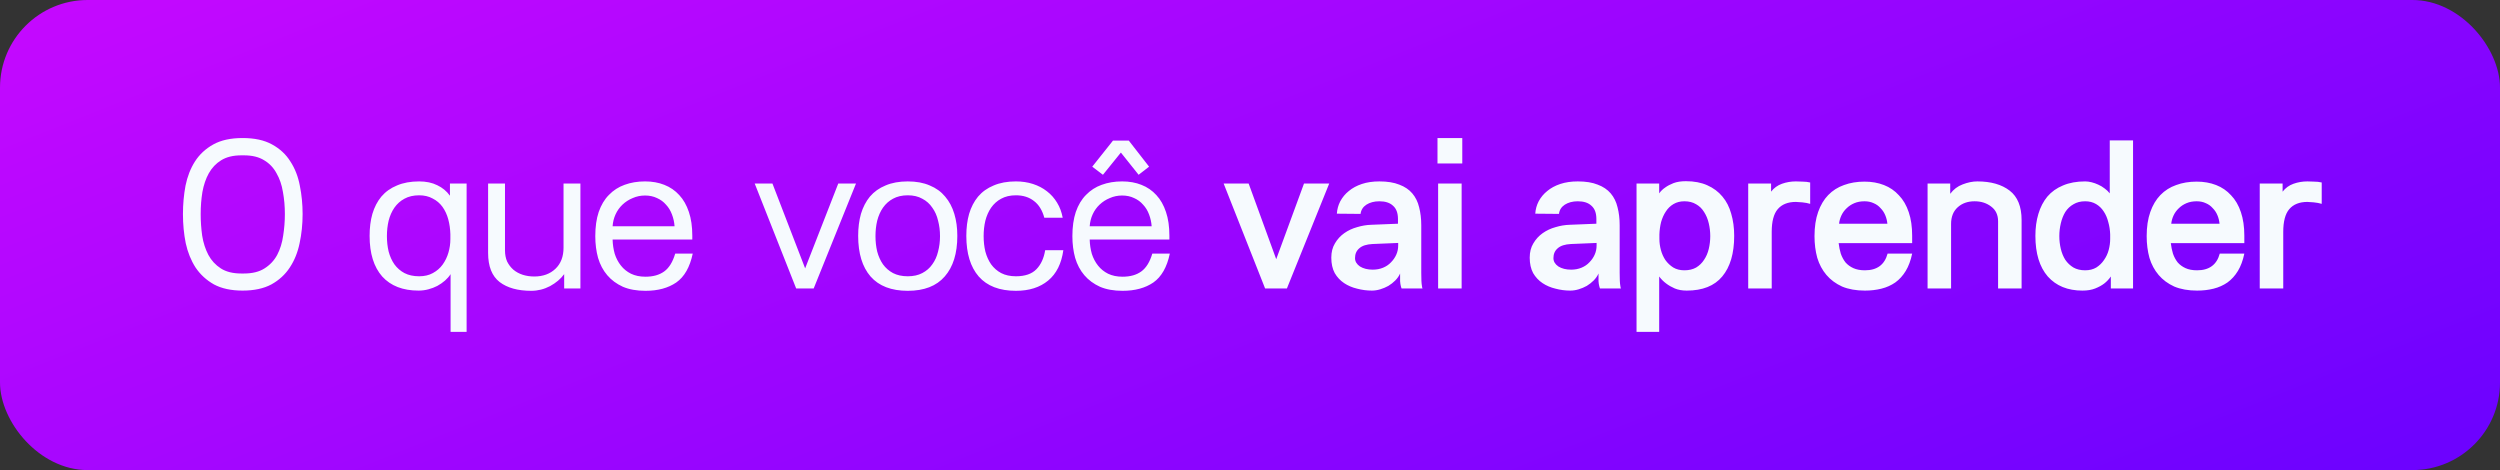 <svg xmlns="http://www.w3.org/2000/svg" width="234" height="44" viewBox="0 0 234 44" fill="none"><rect x="0" y="0" width="234" height="44" fill="#333333" stroke="none"/><rect width="234" height="44" rx="8.205" fill="url(#paint0_linear_8757_10684)"></rect><path d="M22.704 12.92C23.824 12.92 24.744 13.12 25.464 13.52C26.197 13.92 26.77 14.453 27.184 15.12C27.61 15.773 27.904 16.527 28.064 17.38C28.237 18.233 28.324 19.12 28.324 20.04C28.324 20.987 28.23 21.893 28.044 22.76C27.87 23.613 27.564 24.373 27.124 25.04C26.697 25.693 26.124 26.22 25.404 26.62C24.684 27.007 23.784 27.2 22.704 27.2C21.637 27.2 20.744 27.007 20.024 26.62C19.317 26.22 18.744 25.693 18.304 25.04C17.877 24.373 17.57 23.613 17.384 22.76C17.21 21.893 17.124 20.987 17.124 20.04C17.124 19.12 17.204 18.233 17.364 17.38C17.537 16.527 17.83 15.773 18.244 15.12C18.67 14.453 19.244 13.92 19.964 13.52C20.684 13.12 21.597 12.92 22.704 12.92ZM22.824 25.6C23.624 25.6 24.27 25.44 24.764 25.12C25.27 24.8 25.664 24.38 25.944 23.86C26.224 23.327 26.41 22.727 26.504 22.06C26.61 21.393 26.664 20.72 26.664 20.04C26.664 19.32 26.604 18.633 26.484 17.98C26.377 17.313 26.177 16.727 25.884 16.22C25.604 15.7 25.217 15.293 24.724 15C24.23 14.693 23.604 14.54 22.844 14.54H22.584C21.824 14.54 21.197 14.693 20.704 15C20.224 15.293 19.837 15.7 19.544 16.22C19.264 16.727 19.064 17.313 18.944 17.98C18.837 18.633 18.784 19.32 18.784 20.04C18.784 20.72 18.83 21.393 18.924 22.06C19.03 22.727 19.224 23.327 19.504 23.86C19.784 24.38 20.17 24.8 20.664 25.12C21.157 25.44 21.797 25.6 22.584 25.6H22.824ZM42.175 25.66C42.041 25.873 41.868 26.073 41.655 26.26C41.441 26.447 41.201 26.613 40.935 26.76C40.681 26.893 40.401 27 40.095 27.08C39.801 27.16 39.495 27.2 39.175 27.2C37.708 27.2 36.575 26.76 35.775 25.88C34.988 24.987 34.595 23.72 34.595 22.08C34.595 21.32 34.681 20.633 34.855 20.02C35.041 19.393 35.321 18.853 35.695 18.4C36.081 17.947 36.568 17.6 37.155 17.36C37.741 17.107 38.435 16.98 39.235 16.98C39.888 16.98 40.455 17.1 40.935 17.34C41.415 17.567 41.808 17.893 42.115 18.32V17.18H43.675V31.06H42.175V25.66ZM39.235 18.28C38.701 18.28 38.241 18.387 37.855 18.6C37.481 18.8 37.168 19.08 36.915 19.44C36.675 19.787 36.495 20.193 36.375 20.66C36.268 21.113 36.215 21.593 36.215 22.1C36.215 22.607 36.268 23.087 36.375 23.54C36.495 23.993 36.675 24.393 36.915 24.74C37.168 25.087 37.481 25.36 37.855 25.56C38.241 25.76 38.701 25.86 39.235 25.86C39.728 25.86 40.155 25.76 40.515 25.56C40.888 25.36 41.195 25.093 41.435 24.76C41.675 24.427 41.855 24.053 41.975 23.64C42.095 23.227 42.155 22.807 42.155 22.38V21.92C42.141 21.427 42.075 20.96 41.955 20.52C41.835 20.08 41.655 19.693 41.415 19.36C41.175 19.027 40.868 18.767 40.495 18.58C40.135 18.38 39.715 18.28 39.235 18.28ZM52.807 27V25.66C52.487 26.1 52.047 26.473 51.487 26.78C50.927 27.073 50.341 27.22 49.727 27.22C48.474 27.22 47.487 26.947 46.767 26.4C46.047 25.84 45.687 24.933 45.687 23.68V17.18H47.267V23.44C47.267 23.827 47.334 24.173 47.467 24.48C47.614 24.773 47.807 25.027 48.047 25.24C48.301 25.453 48.594 25.613 48.927 25.72C49.261 25.827 49.621 25.88 50.007 25.88C50.821 25.88 51.481 25.64 51.987 25.16C52.494 24.68 52.747 24.02 52.747 23.18V17.18H54.327V27H52.807ZM57.339 21.18H63.139C63.112 20.793 63.032 20.427 62.899 20.08C62.766 19.72 62.579 19.413 62.339 19.16C62.112 18.893 61.832 18.687 61.499 18.54C61.166 18.38 60.792 18.3 60.379 18.3C59.965 18.3 59.579 18.38 59.219 18.54C58.859 18.687 58.539 18.893 58.259 19.16C57.992 19.413 57.779 19.713 57.619 20.06C57.459 20.407 57.365 20.78 57.339 21.18ZM64.839 23.74C64.572 25.007 64.059 25.907 63.299 26.44C62.539 26.96 61.579 27.22 60.419 27.22C59.592 27.22 58.886 27.093 58.299 26.84C57.712 26.573 57.225 26.213 56.839 25.76C56.452 25.307 56.166 24.767 55.979 24.14C55.806 23.513 55.719 22.833 55.719 22.1C55.719 21.233 55.825 20.48 56.039 19.84C56.266 19.187 56.586 18.653 56.999 18.24C57.412 17.813 57.899 17.5 58.459 17.3C59.032 17.087 59.672 16.98 60.379 16.98C61.045 16.98 61.645 17.087 62.179 17.3C62.725 17.513 63.192 17.833 63.579 18.26C63.965 18.673 64.266 19.2 64.479 19.84C64.692 20.467 64.799 21.207 64.799 22.06V22.42H57.339C57.352 22.887 57.419 23.333 57.539 23.76C57.672 24.173 57.865 24.54 58.119 24.86C58.372 25.18 58.685 25.433 59.059 25.62C59.446 25.807 59.899 25.9 60.419 25.9C61.139 25.9 61.725 25.733 62.179 25.4C62.632 25.067 62.972 24.513 63.199 23.74H64.839ZM75.361 25.12L78.461 17.18H80.121L76.161 27H74.521L70.641 17.18H72.301L75.361 25.12ZM84.965 16.98C85.765 16.98 86.452 17.107 87.025 17.36C87.612 17.6 88.092 17.947 88.465 18.4C88.852 18.853 89.138 19.393 89.325 20.02C89.512 20.633 89.605 21.32 89.605 22.08C89.605 23.72 89.212 24.987 88.425 25.88C87.652 26.773 86.498 27.22 84.965 27.22C83.432 27.22 82.272 26.773 81.485 25.88C80.712 24.987 80.325 23.72 80.325 22.08C80.325 21.32 80.412 20.633 80.585 20.02C80.772 19.393 81.052 18.853 81.425 18.4C81.812 17.947 82.298 17.6 82.885 17.36C83.472 17.107 84.165 16.98 84.965 16.98ZM84.965 18.28C84.432 18.28 83.972 18.387 83.585 18.6C83.212 18.8 82.898 19.08 82.645 19.44C82.405 19.787 82.225 20.193 82.105 20.66C81.998 21.113 81.945 21.593 81.945 22.1C81.945 22.607 81.998 23.087 82.105 23.54C82.225 23.993 82.405 24.393 82.645 24.74C82.898 25.087 83.212 25.36 83.585 25.56C83.972 25.76 84.432 25.86 84.965 25.86C85.498 25.86 85.952 25.76 86.325 25.56C86.712 25.36 87.025 25.087 87.265 24.74C87.518 24.393 87.698 23.993 87.805 23.54C87.925 23.087 87.985 22.607 87.985 22.1C87.985 21.593 87.925 21.113 87.805 20.66C87.698 20.193 87.518 19.787 87.265 19.44C87.025 19.08 86.712 18.8 86.325 18.6C85.952 18.387 85.498 18.28 84.965 18.28ZM97.748 20.38C97.561 19.687 97.241 19.167 96.788 18.82C96.334 18.46 95.768 18.28 95.088 18.28C94.554 18.28 94.094 18.387 93.708 18.6C93.334 18.8 93.021 19.08 92.768 19.44C92.528 19.787 92.348 20.193 92.228 20.66C92.121 21.113 92.068 21.593 92.068 22.1C92.068 22.607 92.121 23.087 92.228 23.54C92.348 23.993 92.528 24.393 92.768 24.74C93.021 25.087 93.334 25.36 93.708 25.56C94.094 25.76 94.554 25.86 95.088 25.86C95.941 25.86 96.581 25.64 97.008 25.2C97.434 24.76 97.708 24.167 97.828 23.42H99.528C99.354 24.673 98.881 25.62 98.108 26.26C97.334 26.9 96.328 27.22 95.088 27.22C93.554 27.22 92.394 26.773 91.608 25.88C90.834 24.987 90.448 23.72 90.448 22.08C90.448 21.32 90.534 20.633 90.708 20.02C90.894 19.393 91.174 18.853 91.548 18.4C91.934 17.947 92.421 17.6 93.008 17.36C93.594 17.107 94.288 16.98 95.088 16.98C95.661 16.98 96.194 17.06 96.688 17.22C97.181 17.38 97.614 17.607 97.988 17.9C98.374 18.193 98.694 18.553 98.948 18.98C99.201 19.393 99.374 19.86 99.468 20.38H97.748ZM104.175 13.16H105.655L107.555 15.6L106.575 16.36L104.915 14.28L103.235 16.36L102.235 15.6L104.175 13.16ZM101.995 21.18H107.795C107.768 20.793 107.688 20.427 107.555 20.08C107.422 19.72 107.235 19.413 106.995 19.16C106.768 18.893 106.488 18.687 106.155 18.54C105.822 18.38 105.448 18.3 105.035 18.3C104.622 18.3 104.235 18.38 103.875 18.54C103.515 18.687 103.195 18.893 102.915 19.16C102.648 19.413 102.435 19.713 102.275 20.06C102.115 20.407 102.022 20.78 101.995 21.18ZM109.495 23.74C109.228 25.007 108.715 25.907 107.955 26.44C107.195 26.96 106.235 27.22 105.075 27.22C104.248 27.22 103.542 27.093 102.955 26.84C102.368 26.573 101.882 26.213 101.495 25.76C101.108 25.307 100.822 24.767 100.635 24.14C100.462 23.513 100.375 22.833 100.375 22.1C100.375 21.233 100.482 20.48 100.695 19.84C100.922 19.187 101.242 18.653 101.655 18.24C102.068 17.813 102.555 17.5 103.115 17.3C103.688 17.087 104.328 16.98 105.035 16.98C105.702 16.98 106.302 17.087 106.835 17.3C107.382 17.513 107.848 17.833 108.235 18.26C108.622 18.673 108.922 19.2 109.135 19.84C109.348 20.467 109.455 21.207 109.455 22.06V22.42H101.995C102.008 22.887 102.075 23.333 102.195 23.76C102.328 24.173 102.522 24.54 102.775 24.86C103.028 25.18 103.342 25.433 103.715 25.62C104.102 25.807 104.555 25.9 105.075 25.9C105.795 25.9 106.382 25.733 106.835 25.4C107.288 25.067 107.628 24.513 107.855 23.74H109.495ZM119.454 24.26L122.054 17.18H124.414L120.454 27H118.414L114.534 17.18H116.874L119.454 24.26ZM130.87 22.74L128.47 22.84C127.91 22.867 127.496 23 127.23 23.24C126.963 23.467 126.83 23.773 126.83 24.16C126.83 24.467 126.983 24.727 127.29 24.94C127.61 25.14 128.01 25.24 128.49 25.24C128.836 25.24 129.156 25.18 129.45 25.06C129.743 24.94 129.99 24.773 130.19 24.56C130.403 24.347 130.57 24.107 130.69 23.84C130.81 23.573 130.87 23.287 130.87 22.98V22.74ZM125.13 20C125.156 19.587 125.263 19.2 125.45 18.84C125.65 18.467 125.916 18.147 126.25 17.88C126.583 17.6 126.99 17.38 127.47 17.22C127.95 17.06 128.496 16.98 129.11 16.98C129.856 16.98 130.476 17.08 130.97 17.28C131.476 17.467 131.883 17.74 132.19 18.1C132.496 18.46 132.71 18.893 132.83 19.4C132.963 19.907 133.03 20.467 133.03 21.08V25.54C133.03 26.14 133.05 26.54 133.09 26.74C133.103 26.873 133.123 26.96 133.15 27H131.19C131.163 26.947 131.136 26.86 131.11 26.74C131.083 26.633 131.063 26.493 131.05 26.32C131.05 26.147 131.05 25.907 131.05 25.6C130.943 25.84 130.79 26.06 130.59 26.26C130.403 26.447 130.19 26.613 129.95 26.76C129.71 26.893 129.456 27 129.19 27.08C128.923 27.16 128.663 27.2 128.41 27.2C127.943 27.2 127.483 27.14 127.03 27.02C126.576 26.913 126.17 26.74 125.81 26.5C125.45 26.26 125.156 25.947 124.93 25.56C124.716 25.16 124.61 24.68 124.61 24.12C124.61 23.6 124.723 23.153 124.95 22.78C125.176 22.393 125.47 22.073 125.83 21.82C126.19 21.567 126.59 21.38 127.03 21.26C127.47 21.127 127.91 21.053 128.35 21.04L130.85 20.94V20.5C130.85 19.94 130.696 19.527 130.39 19.26C130.096 18.98 129.67 18.84 129.11 18.84C128.63 18.84 128.223 18.947 127.89 19.16C127.57 19.373 127.39 19.66 127.35 20.02L125.13 20ZM134.609 27V17.18H136.809V27H134.609ZM134.549 15.3V12.92H136.869V15.3H134.549ZM149.441 22.74L147.041 22.84C146.481 22.867 146.068 23 145.801 23.24C145.534 23.467 145.401 23.773 145.401 24.16C145.401 24.467 145.554 24.727 145.861 24.94C146.181 25.14 146.581 25.24 147.061 25.24C147.408 25.24 147.728 25.18 148.021 25.06C148.314 24.94 148.561 24.773 148.761 24.56C148.974 24.347 149.141 24.107 149.261 23.84C149.381 23.573 149.441 23.287 149.441 22.98V22.74ZM143.701 20C143.728 19.587 143.834 19.2 144.021 18.84C144.221 18.467 144.488 18.147 144.821 17.88C145.154 17.6 145.561 17.38 146.041 17.22C146.521 17.06 147.068 16.98 147.681 16.98C148.428 16.98 149.048 17.08 149.541 17.28C150.048 17.467 150.454 17.74 150.761 18.1C151.068 18.46 151.281 18.893 151.401 19.4C151.534 19.907 151.601 20.467 151.601 21.08V25.54C151.601 26.14 151.621 26.54 151.661 26.74C151.674 26.873 151.694 26.96 151.721 27H149.761C149.734 26.947 149.708 26.86 149.681 26.74C149.654 26.633 149.634 26.493 149.621 26.32C149.621 26.147 149.621 25.907 149.621 25.6C149.514 25.84 149.361 26.06 149.161 26.26C148.974 26.447 148.761 26.613 148.521 26.76C148.281 26.893 148.028 27 147.761 27.08C147.494 27.16 147.234 27.2 146.981 27.2C146.514 27.2 146.054 27.14 145.601 27.02C145.148 26.913 144.741 26.74 144.381 26.5C144.021 26.26 143.728 25.947 143.501 25.56C143.288 25.16 143.181 24.68 143.181 24.12C143.181 23.6 143.294 23.153 143.521 22.78C143.748 22.393 144.041 22.073 144.401 21.82C144.761 21.567 145.161 21.38 145.601 21.26C146.041 21.127 146.481 21.053 146.921 21.04L149.421 20.94V20.5C149.421 19.94 149.268 19.527 148.961 19.26C148.668 18.98 148.241 18.84 147.681 18.84C147.201 18.84 146.794 18.947 146.461 19.16C146.141 19.373 145.961 19.66 145.921 20.02L143.701 20ZM155.3 31.06H153.18V17.18H155.3V18.1C155.447 17.887 155.64 17.7 155.88 17.54C156.08 17.393 156.333 17.26 156.64 17.14C156.96 17.02 157.347 16.96 157.8 16.96C158.573 16.96 159.24 17.087 159.8 17.34C160.373 17.593 160.847 17.947 161.22 18.4C161.593 18.84 161.867 19.373 162.04 20C162.227 20.627 162.32 21.32 162.32 22.08C162.32 23.72 161.947 24.987 161.2 25.88C160.467 26.76 159.36 27.2 157.88 27.2C157.453 27.2 157.08 27.133 156.76 27C156.453 26.867 156.187 26.713 155.96 26.54C155.707 26.353 155.487 26.133 155.3 25.88V31.06ZM157.66 18.84C157.273 18.84 156.933 18.927 156.64 19.1C156.347 19.273 156.107 19.507 155.92 19.8C155.733 20.08 155.587 20.407 155.48 20.78C155.387 21.153 155.333 21.54 155.32 21.94V22.36C155.32 22.707 155.367 23.053 155.46 23.4C155.553 23.747 155.693 24.06 155.88 24.34C156.08 24.62 156.327 24.853 156.62 25.04C156.913 25.213 157.26 25.3 157.66 25.3C158.087 25.3 158.453 25.213 158.76 25.04C159.067 24.853 159.313 24.613 159.5 24.32C159.7 24.027 159.847 23.687 159.94 23.3C160.033 22.913 160.08 22.513 160.08 22.1C160.08 21.687 160.033 21.287 159.94 20.9C159.847 20.5 159.7 20.147 159.5 19.84C159.313 19.533 159.067 19.293 158.76 19.12C158.453 18.933 158.087 18.84 157.66 18.84ZM168.093 18.9C167.347 18.9 166.78 19.127 166.393 19.58C166.02 20.02 165.833 20.727 165.833 21.7V27H163.633V17.18H165.773V17.94C166.04 17.593 166.38 17.347 166.793 17.2C167.207 17.053 167.64 16.98 168.093 16.98C168.253 16.98 168.46 16.987 168.713 17C168.967 17 169.207 17.027 169.433 17.08V19.08C169.207 19.013 168.96 18.967 168.693 18.94C168.427 18.913 168.227 18.9 168.093 18.9ZM176.658 20.94C176.632 20.66 176.565 20.393 176.458 20.14C176.352 19.887 176.205 19.667 176.018 19.48C175.845 19.28 175.632 19.127 175.378 19.02C175.125 18.9 174.838 18.84 174.518 18.84C174.158 18.84 173.838 18.9 173.558 19.02C173.278 19.14 173.038 19.3 172.838 19.5C172.638 19.687 172.478 19.907 172.358 20.16C172.238 20.413 172.165 20.673 172.138 20.94H176.658ZM178.978 23.74C178.845 24.38 178.645 24.92 178.378 25.36C178.112 25.8 177.785 26.16 177.398 26.44C177.012 26.707 176.578 26.9 176.098 27.02C175.618 27.14 175.105 27.2 174.558 27.2C173.732 27.2 173.018 27.073 172.418 26.82C171.832 26.553 171.345 26.193 170.958 25.74C170.572 25.287 170.285 24.753 170.098 24.14C169.925 23.513 169.838 22.833 169.838 22.1C169.838 21.233 169.952 20.48 170.178 19.84C170.405 19.2 170.718 18.673 171.118 18.26C171.532 17.833 172.025 17.52 172.598 17.32C173.172 17.107 173.812 17 174.518 17C175.185 17 175.792 17.107 176.338 17.32C176.885 17.533 177.352 17.853 177.738 18.28C178.138 18.693 178.445 19.22 178.658 19.86C178.872 20.487 178.978 21.22 178.978 22.06V22.76H172.098C172.138 23.107 172.205 23.433 172.298 23.74C172.405 24.047 172.552 24.32 172.738 24.56C172.938 24.787 173.185 24.967 173.478 25.1C173.772 25.233 174.132 25.3 174.558 25.3C175.692 25.3 176.398 24.78 176.678 23.74H178.978ZM182.541 17.18V18.14C182.848 17.727 183.235 17.433 183.701 17.26C184.181 17.073 184.641 16.98 185.081 16.98C186.348 16.98 187.355 17.267 188.101 17.84C188.848 18.413 189.221 19.333 189.221 20.6V27H187.021V20.72C187.021 20.12 186.808 19.66 186.381 19.34C185.955 19.007 185.435 18.84 184.821 18.84C184.181 18.84 183.655 19.027 183.241 19.4C182.828 19.773 182.621 20.293 182.621 20.96V27H180.421V17.18H182.541ZM197.573 25.88C197.4 26.133 197.193 26.353 196.953 26.54C196.726 26.713 196.446 26.867 196.113 27C195.78 27.133 195.38 27.2 194.913 27.2C193.54 27.2 192.46 26.76 191.673 25.88C190.9 24.987 190.513 23.72 190.513 22.08C190.513 21.32 190.606 20.633 190.793 20.02C190.98 19.393 191.26 18.853 191.633 18.4C192.02 17.947 192.506 17.6 193.093 17.36C193.68 17.107 194.373 16.98 195.173 16.98C195.36 16.98 195.56 17.007 195.773 17.06C195.986 17.113 196.193 17.187 196.393 17.28C196.606 17.373 196.806 17.493 196.993 17.64C197.18 17.773 197.34 17.927 197.473 18.1V13.14H199.653V27H197.573V25.88ZM195.173 18.84C194.746 18.84 194.38 18.933 194.073 19.12C193.766 19.293 193.513 19.533 193.313 19.84C193.126 20.147 192.986 20.5 192.893 20.9C192.8 21.287 192.753 21.687 192.753 22.1C192.753 22.513 192.8 22.913 192.893 23.3C192.986 23.687 193.126 24.027 193.313 24.32C193.513 24.613 193.766 24.853 194.073 25.04C194.38 25.213 194.746 25.3 195.173 25.3C195.573 25.3 195.92 25.213 196.213 25.04C196.506 24.853 196.746 24.62 196.933 24.34C197.133 24.06 197.28 23.747 197.373 23.4C197.466 23.053 197.513 22.707 197.513 22.36V21.94C197.5 21.54 197.44 21.153 197.333 20.78C197.24 20.407 197.1 20.08 196.913 19.8C196.726 19.507 196.486 19.273 196.193 19.1C195.9 18.927 195.56 18.84 195.173 18.84ZM207.749 20.94C207.722 20.66 207.656 20.393 207.549 20.14C207.442 19.887 207.296 19.667 207.109 19.48C206.936 19.28 206.722 19.127 206.469 19.02C206.216 18.9 205.929 18.84 205.609 18.84C205.249 18.84 204.929 18.9 204.649 19.02C204.369 19.14 204.129 19.3 203.929 19.5C203.729 19.687 203.569 19.907 203.449 20.16C203.329 20.413 203.256 20.673 203.229 20.94H207.749ZM210.069 23.74C209.936 24.38 209.736 24.92 209.469 25.36C209.202 25.8 208.876 26.16 208.489 26.44C208.102 26.707 207.669 26.9 207.189 27.02C206.709 27.14 206.196 27.2 205.649 27.2C204.822 27.2 204.109 27.073 203.509 26.82C202.922 26.553 202.436 26.193 202.049 25.74C201.662 25.287 201.376 24.753 201.189 24.14C201.016 23.513 200.929 22.833 200.929 22.1C200.929 21.233 201.042 20.48 201.269 19.84C201.496 19.2 201.809 18.673 202.209 18.26C202.622 17.833 203.116 17.52 203.689 17.32C204.262 17.107 204.902 17 205.609 17C206.276 17 206.882 17.107 207.429 17.32C207.976 17.533 208.442 17.853 208.829 18.28C209.229 18.693 209.536 19.22 209.749 19.86C209.962 20.487 210.069 21.22 210.069 22.06V22.76H203.189C203.229 23.107 203.296 23.433 203.389 23.74C203.496 24.047 203.642 24.32 203.829 24.56C204.029 24.787 204.276 24.967 204.569 25.1C204.862 25.233 205.222 25.3 205.649 25.3C206.782 25.3 207.489 24.78 207.769 23.74H210.069ZM215.972 18.9C215.225 18.9 214.659 19.127 214.272 19.58C213.899 20.02 213.712 20.727 213.712 21.7V27H211.512V17.18H213.652V17.94C213.919 17.593 214.259 17.347 214.672 17.2C215.085 17.053 215.519 16.98 215.972 16.98C216.132 16.98 216.339 16.987 216.592 17C216.845 17 217.085 17.027 217.312 17.08V19.08C217.085 19.013 216.839 18.967 216.572 18.94C216.305 18.913 216.105 18.9 215.972 18.9Z" fill="#F6FAFE"></path><defs><linearGradient id="paint0_linear_8757_10684" x1="6.10527e-07" y1="3.231" x2="44.572" y2="114.986" gradientUnits="userSpaceOnUse"><stop stop-color="#C408FF"></stop><stop offset="1" stop-color="#6D02FF"></stop></linearGradient></defs></svg>